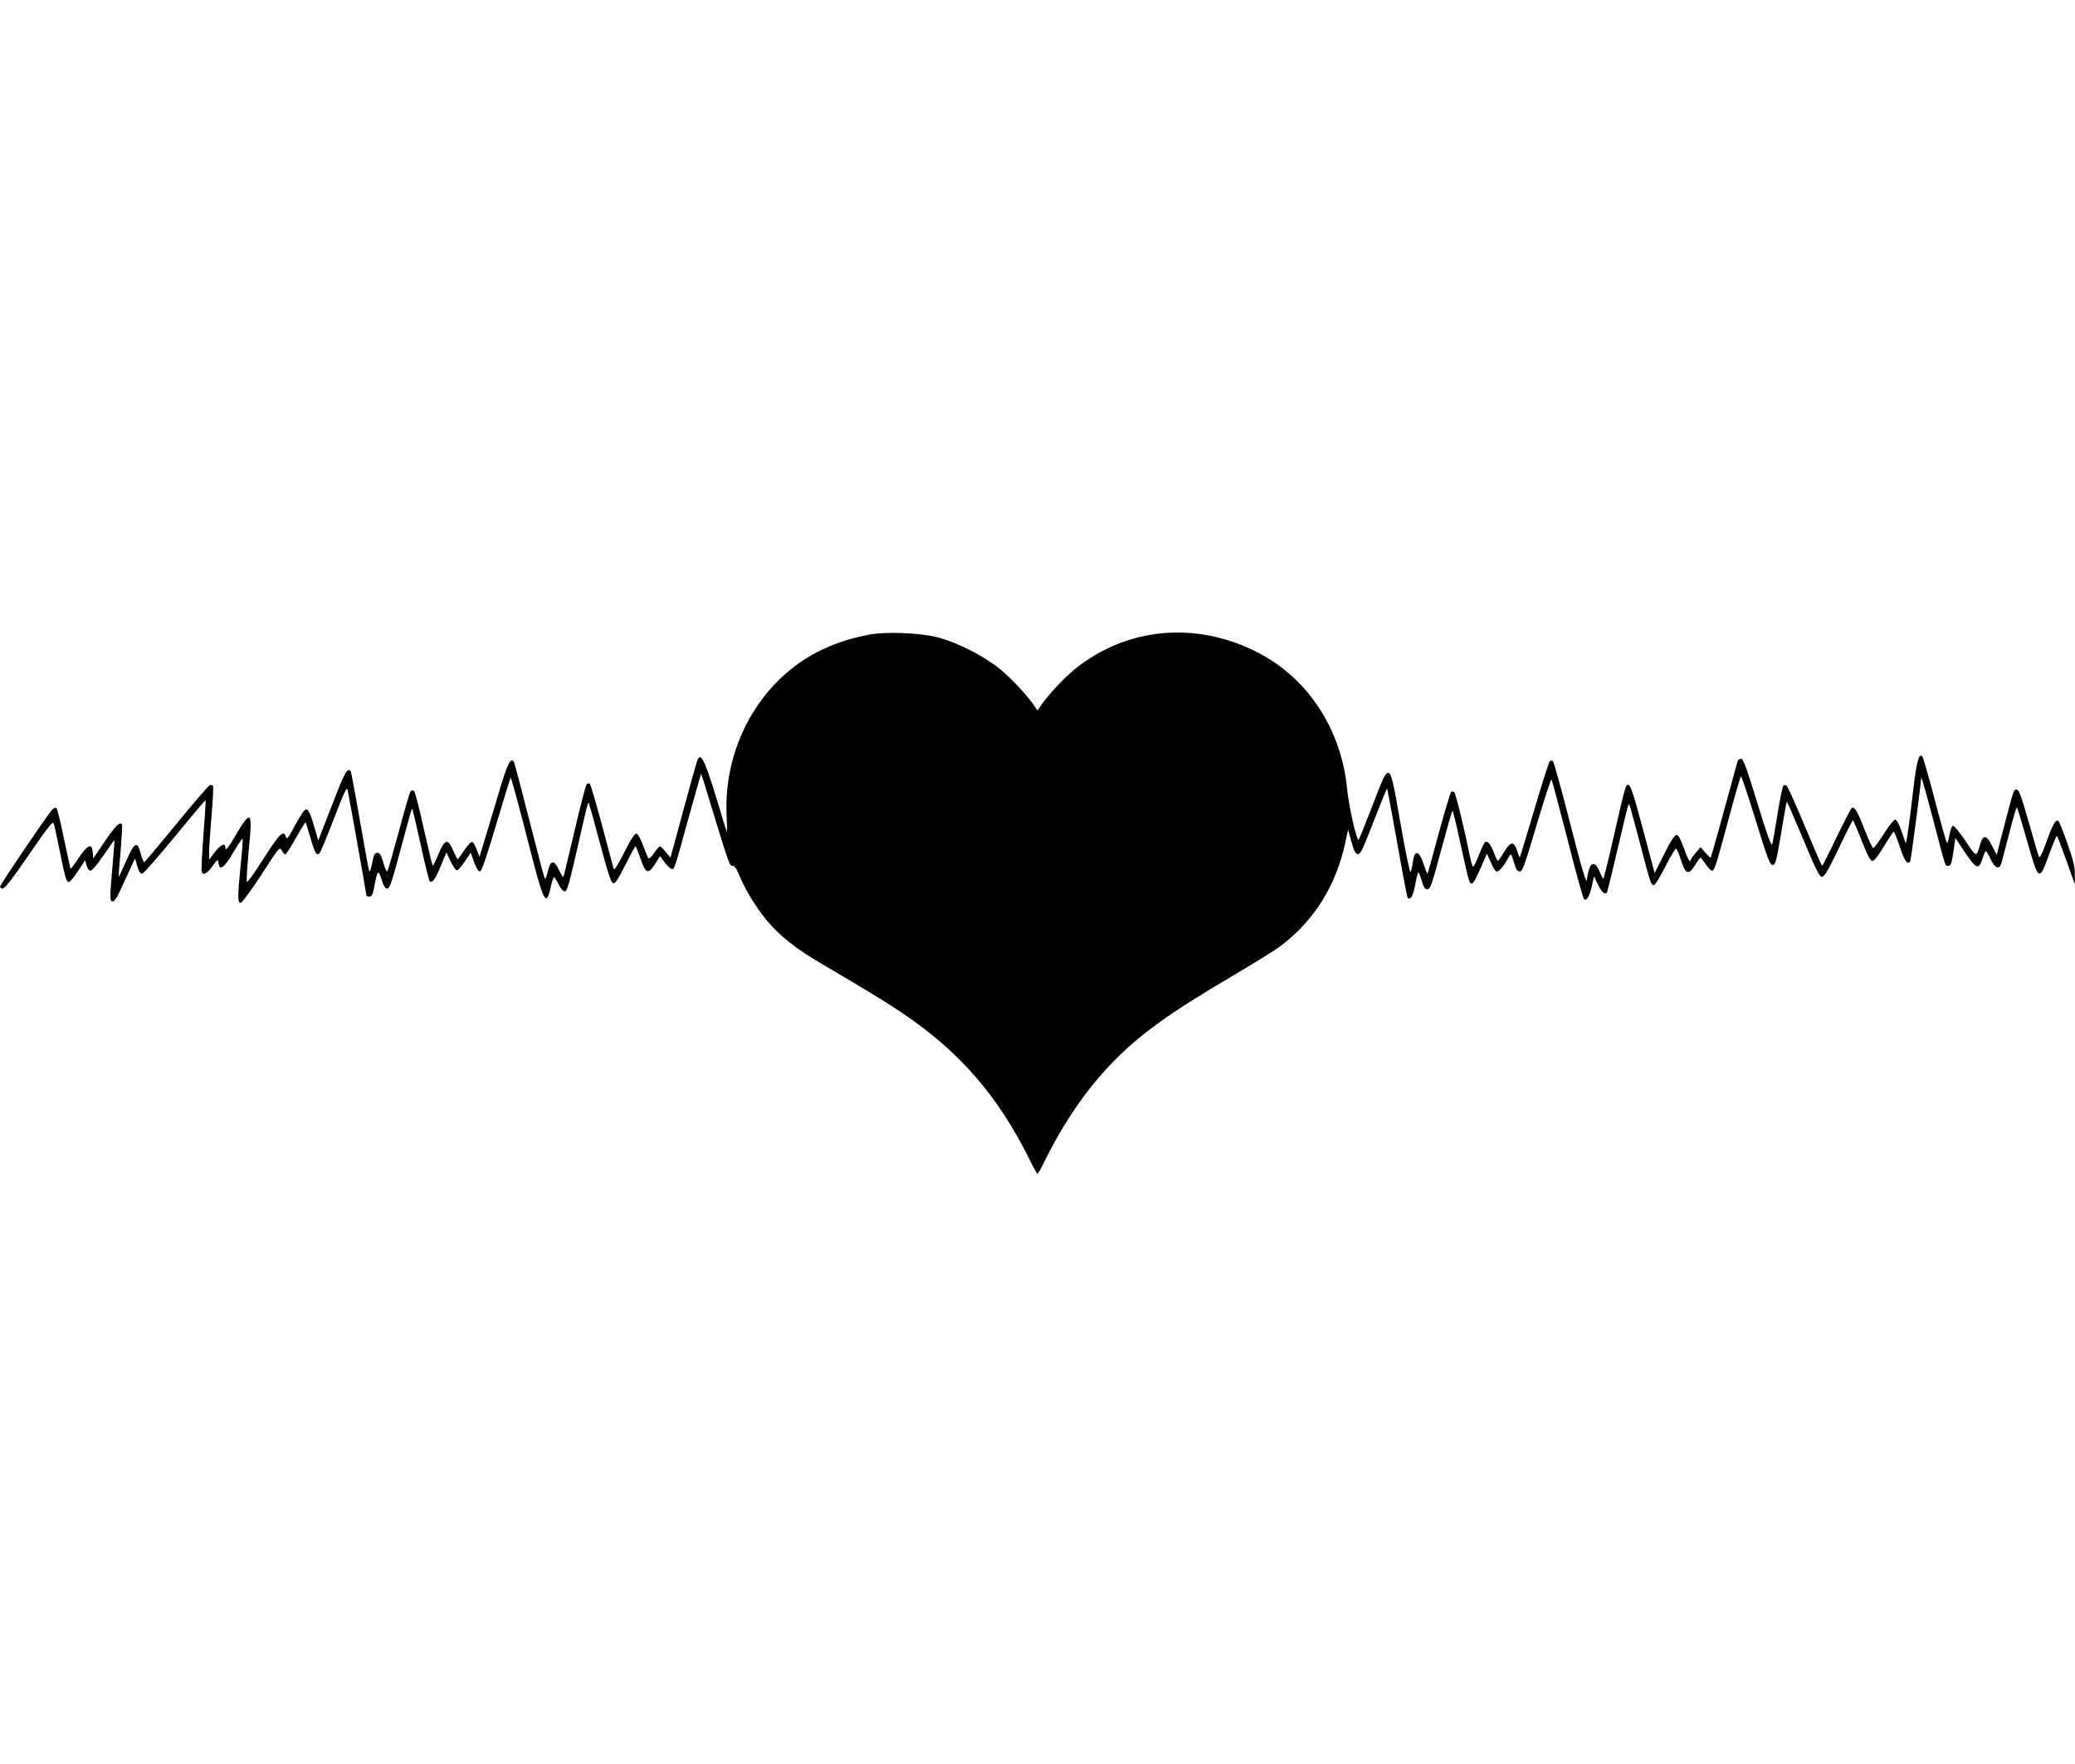<?xml version="1.0" standalone="no"?>
<!DOCTYPE svg PUBLIC "-//W3C//DTD SVG 20010904//EN"
 "http://www.w3.org/TR/2001/REC-SVG-20010904/DTD/svg10.dtd">
<svg version="1.0" xmlns="http://www.w3.org/2000/svg"
 width="1280pt" height="1088pt" viewBox="0 0 1280 1088"
 preserveAspectRatio="xMidYMid meet">
<g transform="translate(0,1088) scale(0.1,-0.1)"
fill="#000000" stroke="none">
<path d="M5364 6966 c-95 -18 -176 -42 -257 -77 -391 -165 -645 -587 -625
-1036 3 -57 4 -103 2 -103 -1 0 -12 33 -24 73 -111 371 -135 427 -159 365 -5
-13 -44 -152 -87 -311 l-78 -287 -29 35 c-15 19 -32 35 -36 35 -5 0 -21 -19
-36 -41 -15 -23 -30 -37 -35 -33 -4 5 -19 41 -33 79 -15 42 -31 71 -40 73 -12
2 -33 -30 -76 -115 -35 -70 -61 -112 -65 -103 -2 8 -35 128 -71 265 -37 138
-71 254 -76 260 -6 5 -13 5 -20 -2 -5 -5 -40 -136 -75 -289 -36 -153 -67 -281
-69 -283 -2 -2 -14 17 -27 43 -31 65 -53 62 -69 -10 -7 -31 -15 -50 -19 -42
-4 7 -46 169 -95 360 -48 190 -91 352 -95 358 -20 32 -39 -8 -94 -192 -31
-106 -71 -238 -88 -293 l-30 -100 -17 44 c-9 24 -21 46 -28 48 -7 3 -29 -21
-49 -51 -20 -31 -39 -56 -41 -56 -2 0 -14 25 -28 56 -33 74 -50 70 -90 -23
-16 -40 -32 -73 -35 -73 -3 0 -27 101 -55 225 -27 124 -54 230 -61 236 -7 6
-15 5 -22 -3 -5 -7 -38 -119 -72 -248 -35 -129 -66 -239 -71 -244 -4 -4 -15
19 -24 53 -14 46 -22 61 -36 61 -11 0 -21 -9 -24 -22 -3 -13 -9 -41 -14 -63
-5 -24 -11 -34 -14 -25 -3 8 -29 148 -57 310 -28 162 -54 298 -56 302 -17 27
-37 -5 -89 -139 -32 -82 -70 -179 -85 -218 l-27 -69 -17 59 c-27 97 -41 130
-56 133 -10 2 -33 -31 -68 -95 -43 -82 -53 -94 -58 -75 -13 47 -39 22 -139
-135 -67 -105 -101 -151 -103 -139 -2 11 4 100 13 198 24 237 14 248 -80 89
-49 -84 -65 -103 -65 -77 0 30 -29 16 -65 -30 l-35 -47 0 49 c0 27 7 127 15
223 8 96 12 178 9 183 -3 5 -12 8 -19 6 -7 -2 -100 -109 -205 -238 -106 -129
-196 -236 -200 -238 -4 -1 -13 21 -21 50 -22 84 -39 76 -90 -41 -24 -55 -45
-99 -46 -97 -2 1 3 72 11 157 7 85 11 157 9 162 -12 22 -39 -4 -105 -100 l-73
-108 -3 38 c-5 59 -31 48 -86 -34 -26 -39 -49 -69 -51 -67 -1 1 -19 84 -40
183 -20 99 -41 184 -46 190 -6 6 -16 2 -28 -10 -29 -31 -321 -462 -321 -474 0
-6 8 -11 18 -11 12 0 64 67 162 211 114 165 146 206 151 191 4 -10 19 -79 34
-153 36 -182 44 -209 59 -209 8 0 33 30 57 67 l44 67 9 -32 c5 -19 15 -32 25
-32 9 0 44 42 80 95 36 52 65 94 67 92 1 -1 -5 -72 -12 -157 -18 -206 -17
-220 2 -220 9 0 28 27 48 73 18 39 46 99 61 132 l28 60 14 -48 c11 -35 19 -47
31 -45 9 2 100 105 202 230 102 124 187 225 188 223 2 -2 -4 -99 -13 -215 -9
-116 -14 -218 -11 -226 10 -25 30 -15 66 33 34 46 35 46 38 20 6 -51 35 -31
90 64 30 50 56 88 58 86 3 -3 -2 -74 -11 -158 -20 -203 -20 -241 1 -237 9 2
66 80 128 175 107 167 111 171 124 148 7 -14 17 -25 22 -25 5 0 34 45 65 101
31 55 58 99 60 97 2 -2 15 -43 29 -92 28 -97 39 -117 57 -99 6 6 46 102 89
214 61 159 80 198 84 179 7 -30 116 -642 116 -652 0 -5 8 -8 19 -8 15 0 21 12
31 68 18 96 24 101 44 37 12 -40 22 -55 35 -55 15 0 28 38 80 233 71 263 70
261 75 256 2 -2 25 -101 51 -219 26 -118 51 -219 55 -224 16 -16 35 10 70 95
l34 82 25 -54 c14 -29 31 -55 38 -57 7 -2 29 22 49 53 l38 56 20 -58 c13 -35
27 -58 36 -58 11 0 38 78 100 287 47 158 88 289 90 292 3 2 48 -162 100 -366
107 -418 118 -441 149 -302 7 30 15 54 19 54 4 -1 16 -20 27 -43 11 -23 27
-43 36 -45 18 -3 26 25 111 400 18 82 35 148 38 148 3 0 34 -112 70 -248 51
-190 70 -248 83 -250 12 -3 31 26 74 112 32 64 60 116 63 116 3 0 16 -32 29
-70 36 -105 49 -108 101 -25 l22 35 29 -40 c16 -22 36 -40 44 -40 16 0 14 -6
110 342 38 136 69 247 70 245 2 -1 26 -78 54 -172 121 -395 121 -395 140 -395
12 0 25 -18 41 -57 34 -86 103 -199 171 -281 76 -92 179 -174 333 -264 274
-161 396 -235 493 -300 357 -238 599 -515 794 -910 24 -49 46 -88 49 -88 3 0
23 35 44 78 116 236 257 442 415 605 171 177 355 309 751 542 129 76 261 158
293 183 205 156 339 371 396 636 l17 79 20 -74 c16 -57 25 -75 40 -77 16 -2
30 27 98 203 44 113 81 204 83 202 1 -2 29 -153 62 -336 32 -182 61 -334 64
-338 18 -17 35 12 47 81 8 42 17 76 20 76 3 0 12 -24 20 -52 12 -41 20 -53 35
-53 18 0 28 29 85 242 36 134 67 243 70 243 3 0 25 -91 49 -203 24 -111 47
-212 52 -224 17 -46 27 -33 95 124 l16 38 23 -51 c12 -28 27 -54 33 -58 13 -8
43 23 68 69 10 19 21 35 24 35 3 0 12 -24 20 -52 12 -41 20 -53 35 -53 17 0
30 38 104 287 47 158 88 284 92 280 3 -4 47 -169 98 -367 50 -198 96 -364 102
-370 16 -15 34 15 49 82 l13 58 25 -52 c24 -49 44 -65 56 -45 2 4 32 127 66
272 34 146 63 267 66 269 5 5 6 3 70 -239 65 -248 69 -260 86 -260 7 0 39 52
71 115 32 64 62 113 67 110 5 -3 19 -37 31 -75 28 -84 45 -89 86 -25 15 25 30
45 33 45 3 -1 17 -19 32 -40 15 -22 32 -40 38 -40 16 0 24 25 101 310 39 146
74 268 78 272 3 4 44 -118 91 -270 74 -239 88 -277 105 -277 17 0 22 19 52
194 17 106 33 195 35 196 2 2 47 -101 100 -228 73 -176 101 -233 115 -235 16
-2 35 30 104 172 46 97 86 176 89 176 3 0 27 -56 54 -125 37 -93 54 -125 66
-125 12 0 37 32 71 90 30 49 57 90 61 90 3 0 21 -43 38 -95 29 -87 48 -113 64
-87 4 8 66 478 66 505 0 28 14 -18 75 -248 81 -310 73 -285 94 -285 15 0 20
15 31 86 l12 86 59 -89 c69 -103 86 -110 108 -40 8 26 17 47 21 47 4 0 17 -22
30 -50 28 -60 55 -67 68 -17 5 17 26 101 48 184 21 84 42 153 45 153 3 0 31
-92 63 -205 72 -254 75 -255 136 -85 24 66 46 117 49 114 3 -3 29 -71 58 -152
l52 -147 0 60 c1 47 -9 89 -45 190 -25 72 -50 134 -55 140 -16 16 -35 -15 -75
-127 -21 -60 -41 -102 -45 -95 -4 6 -33 103 -64 215 -47 164 -61 202 -75 202
-19 0 -17 7 -91 -279 l-32 -124 -29 57 c-35 68 -55 70 -73 8 -25 -82 -21 -82
-91 22 -36 53 -71 96 -77 93 -7 -2 -16 -27 -21 -55 -5 -29 -12 -52 -15 -52 -4
0 -37 118 -75 263 -37 144 -73 267 -78 272 -21 22 -35 -30 -57 -216 -12 -107
-27 -223 -33 -259 l-11 -64 -26 74 c-16 47 -31 75 -40 75 -8 0 -40 -40 -71
-89 -31 -49 -60 -88 -65 -86 -6 1 -29 52 -53 113 -43 112 -62 144 -79 134 -5
-3 -47 -85 -94 -181 -46 -97 -86 -176 -89 -176 -3 0 -50 109 -105 241 -55 132
-106 245 -113 251 -8 7 -16 7 -21 2 -5 -5 -21 -83 -36 -174 -14 -91 -29 -175
-33 -187 -5 -15 -31 57 -91 253 -68 221 -87 274 -101 274 -10 0 -20 -8 -22
-17 -90 -331 -162 -589 -165 -592 -2 -3 -17 11 -33 30 l-30 34 -30 -35 c-16
-19 -30 -38 -30 -42 0 -4 -3 -8 -7 -8 -5 0 -21 36 -36 80 -21 57 -33 80 -45
80 -12 0 -36 -37 -76 -117 l-59 -118 -72 270 c-53 200 -76 271 -88 273 -19 4
-17 12 -93 -320 -32 -142 -61 -258 -64 -258 -3 0 -13 20 -23 45 -24 58 -52 61
-66 8 -6 -21 -11 -44 -11 -50 0 -53 -27 36 -107 349 -51 199 -97 366 -103 372
-7 7 -13 7 -20 0 -6 -6 -49 -140 -96 -300 -47 -159 -87 -290 -89 -292 -1 -2
-9 16 -16 40 -20 62 -41 60 -80 -6 -19 -31 -36 -56 -39 -56 -3 0 -14 22 -24
49 -19 52 -39 77 -55 67 -5 -3 -22 -38 -37 -77 -15 -38 -31 -72 -35 -75 -4 -2
-13 22 -19 53 -40 194 -89 396 -99 406 -7 7 -14 7 -20 1 -5 -5 -39 -119 -76
-254 -36 -134 -67 -246 -69 -248 -2 -2 -12 21 -21 50 -31 94 -58 102 -70 20
-3 -26 -10 -53 -14 -60 -4 -7 -32 129 -62 301 -70 397 -63 393 -174 105 -44
-114 -82 -208 -85 -208 -13 0 -59 207 -69 305 -35 375 -239 688 -551 850 -381
196 -809 157 -1131 -103 -71 -58 -183 -180 -218 -238 -11 -19 -11 -19 -22 0
-35 58 -147 180 -220 239 -101 82 -266 166 -389 197 -108 27 -314 35 -416 16z"/>
</g>
</svg>
